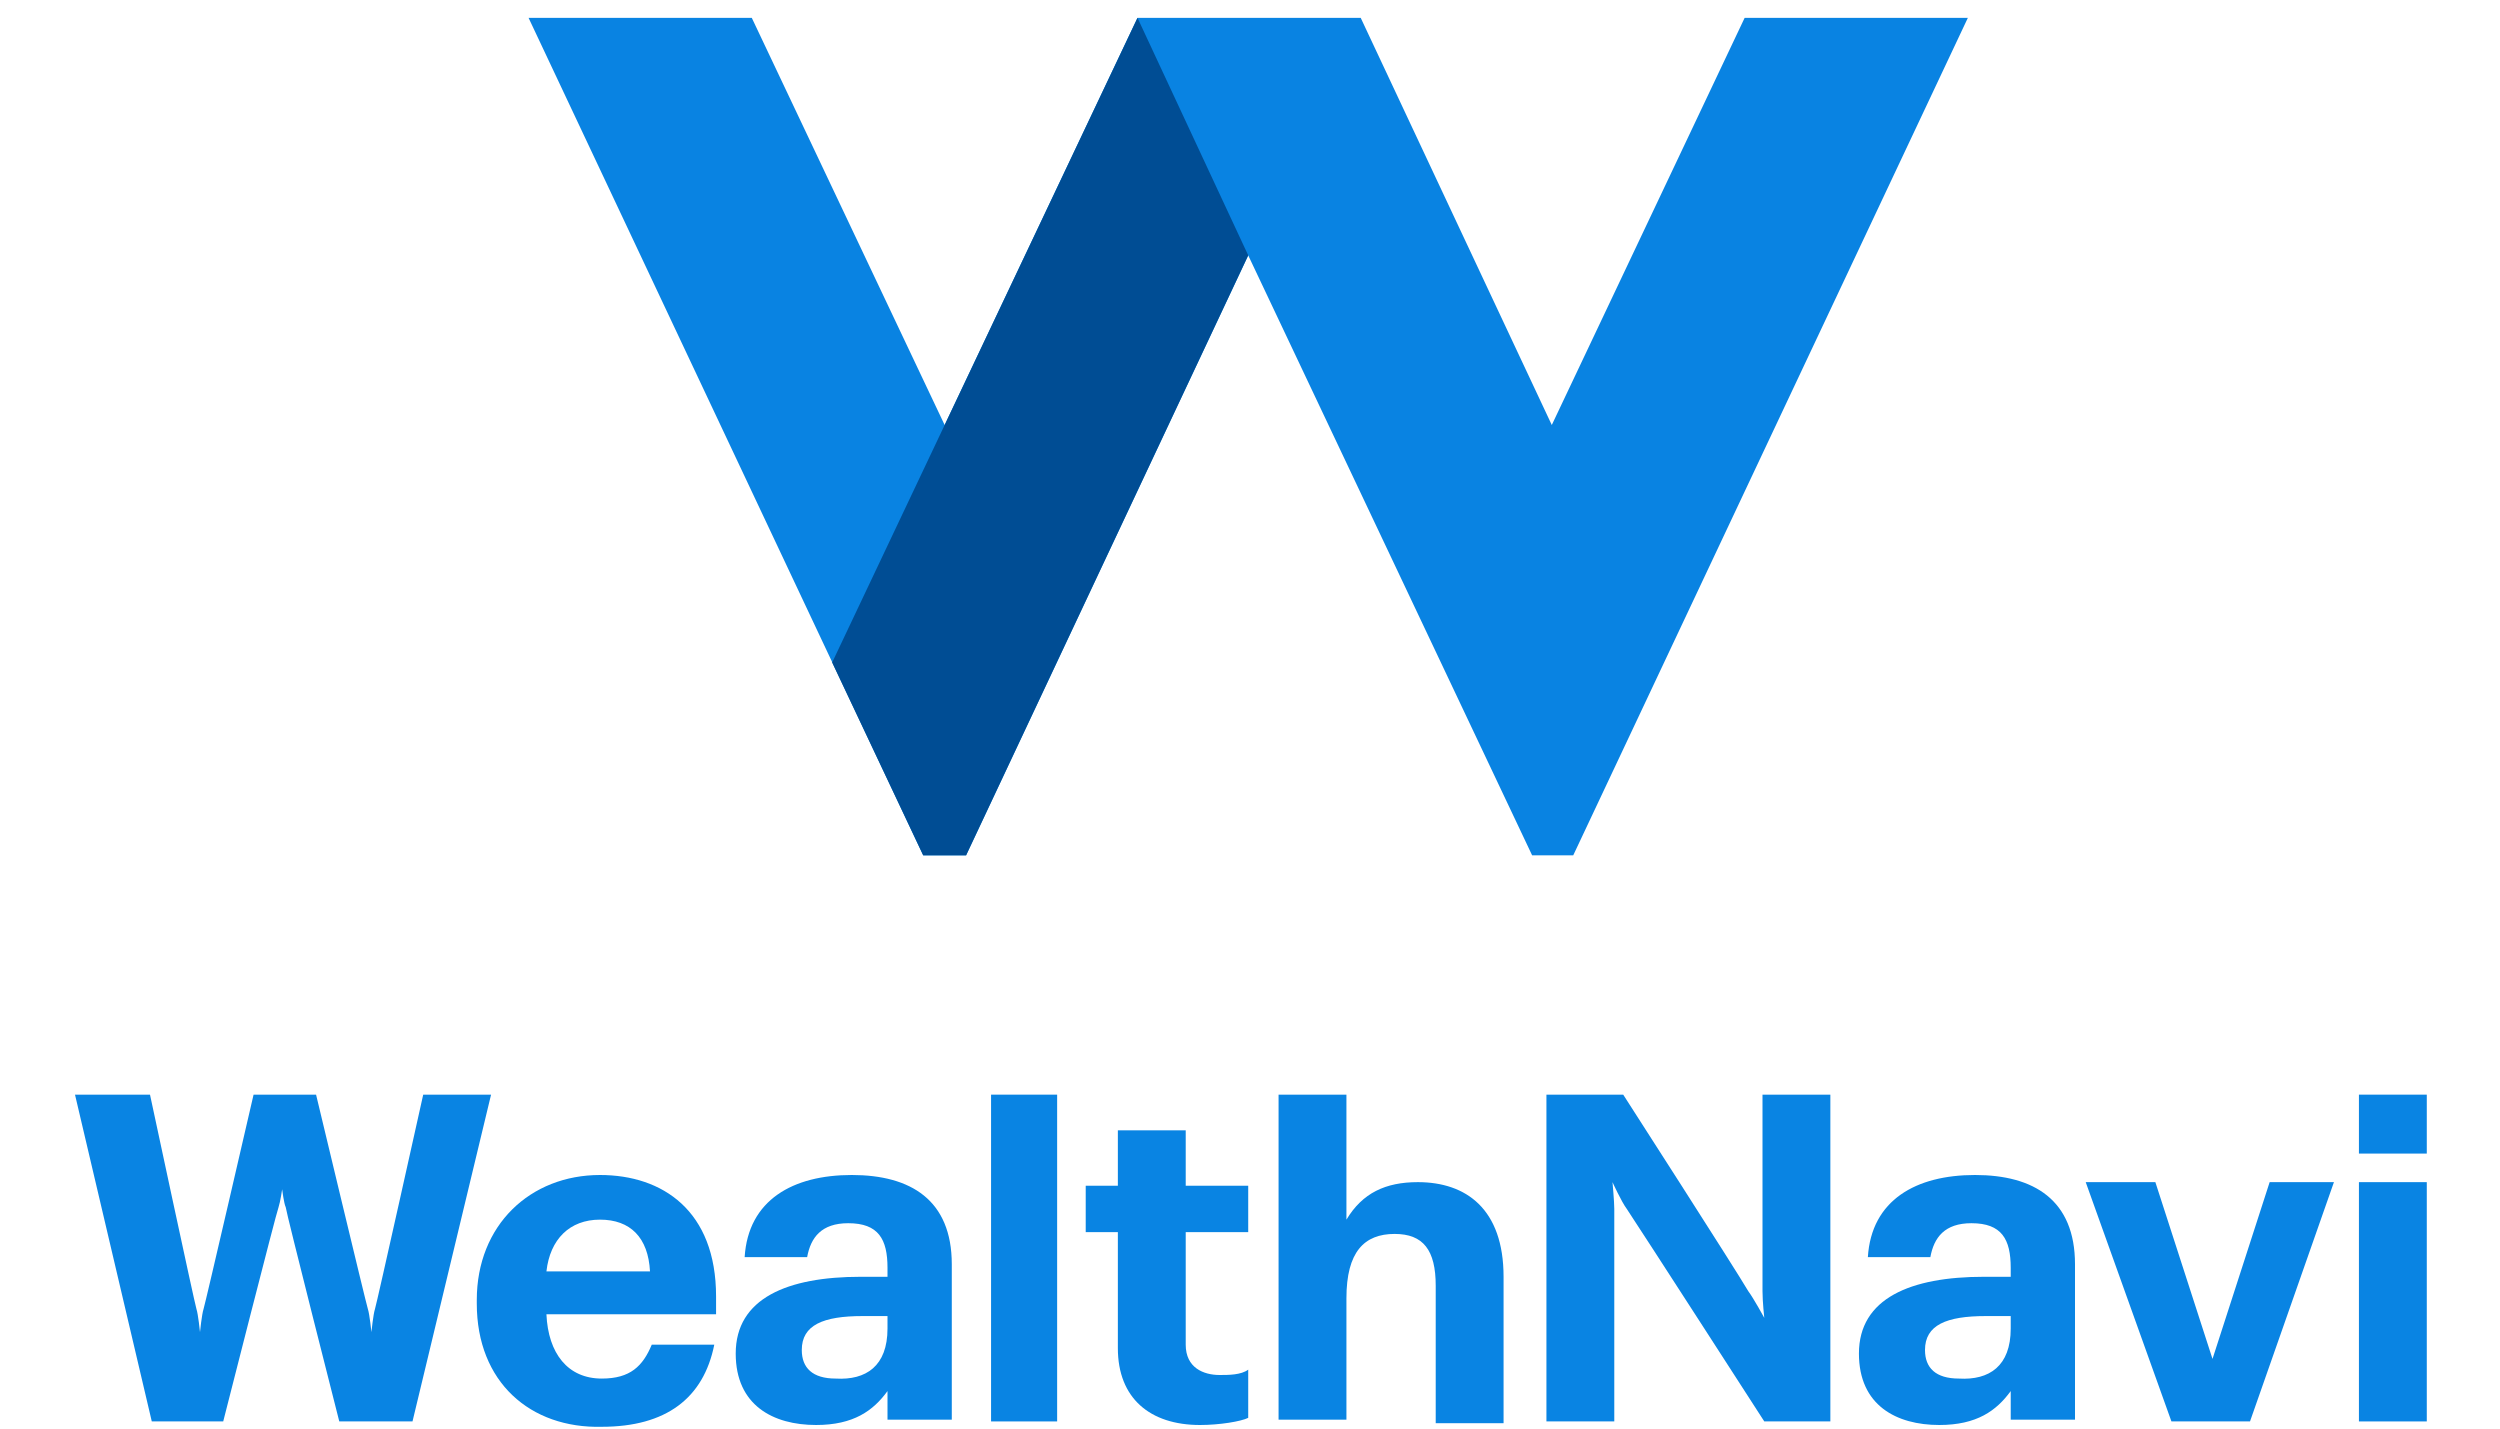 <?xml version="1.0" encoding="utf-8"?>
<!-- Generator: Adobe Illustrator 22.1.0, SVG Export Plug-In . SVG Version: 6.00 Build 0)  -->
<svg version="1.1" id="レイヤー_1" xmlns="http://www.w3.org/2000/svg" xmlns:xlink="http://www.w3.org/1999/xlink" x="0px"
	 y="0px" viewBox="0 0 140 80" style="enable-background:new 0 0 140 80;" xml:space="preserve">
<style type="text/css">
	.st0{fill:#0983E2;}
	.st1{fill:#004D94;}
	.st2{fill:#0984E3;}
</style>
<g>
	<g>
		<polygon class="st0" points="69.9,14.3 54.1,47.9 51.7,47.9 29.6,1 42.1,1 52.9,23.8 63.7,1 76.2,1 86.9,23.8 97.7,1 110.2,1 
			88.1,47.9 85.8,47.9 		"/>
		<polygon class="st1" points="46.6,37.1 63.7,1 69.9,14.3 54.1,47.9 51.7,47.9 		"/>
	</g>
	<g>
		<g>
			<path class="st2" d="M4.2,61.3h4.2c0,0,2.5,11.7,2.6,12c0.1,0.3,0.2,1.3,0.2,1.3s0.1-1,0.2-1.3c0.1-0.3,2.8-12,2.8-12h3.5
				c0,0,2.8,11.7,2.9,12s0.2,1.3,0.2,1.3s0.1-1,0.2-1.3s2.7-12,2.7-12h3.8l-4.4,18.3h-4.1c0,0-3-11.8-3-12c-0.1-0.2-0.2-1-0.2-1
				s-0.1,0.7-0.2,1c-0.1,0.2-3.1,12-3.1,12h-4L4.2,61.3z"/>
			<path class="st2" d="M26.7,73v-0.2c0-4.2,3-7,6.9-7c3.5,0,6.5,2,6.5,6.8c0,0.4,0,1,0,1h-9.5c0.1,2.2,1.2,3.6,3.1,3.6
				c1.6,0,2.3-0.7,2.8-1.9H40c-0.6,3-2.7,4.6-6.3,4.6C29.7,80,26.7,77.4,26.7,73z M36.4,71.2c-0.1-1.9-1.1-2.9-2.8-2.9
				c-1.7,0-2.8,1.1-3,2.9H36.4z"/>
			<path class="st2" d="M41.2,75.8c0-3.1,2.9-4.3,7-4.3h1.5V71c0-1.6-0.5-2.5-2.2-2.5c-1.5,0-2.1,0.8-2.3,1.9h-3.5
				c0.2-3.2,2.7-4.6,6-4.6c3.3,0,5.6,1.4,5.6,5v8.7h-3.6v-1.6c-0.8,1.1-1.9,1.9-4,1.9C43.3,79.8,41.2,78.7,41.2,75.8z M49.7,74.4
				v-0.7h-1.4c-2.2,0-3.4,0.5-3.4,1.9c0,1,0.6,1.6,1.9,1.6C48.5,77.3,49.7,76.5,49.7,74.4z"/>
			<path class="st2" d="M55.5,61.3h3.7v18.3h-3.7V61.3z"/>
			<path class="st2" d="M71.6,61.3h3.8v7c0.9-1.5,2.2-2.1,4-2.1c2.7,0,4.8,1.5,4.8,5.3v8.2h-3.8V72c0-2-0.7-2.9-2.3-2.9
				c-1.7,0-2.7,1-2.7,3.6v6.8h-3.8V61.3z"/>
			<path class="st2" d="M68.3,77c-0.9,0-1.9-0.4-1.9-1.7V69h3.5v-2.6h-3.5v-3.1h-3.8v3.1h-1.8V69h1.8v6.5c0,2.8,1.8,4.3,4.6,4.3
				c1.1,0,2.3-0.2,2.7-0.4v-2.7C69.5,77,68.8,77,68.3,77z"/>
		</g>
		<g>
			<path class="st2" d="M104.1,75.8c0-3.1,2.9-4.3,7-4.3h1.5V71c0-1.6-0.5-2.5-2.2-2.5c-1.5,0-2.1,0.8-2.3,1.9h-3.5
				c0.2-3.2,2.7-4.6,6-4.6c3.3,0,5.6,1.4,5.6,5v8.7h-3.6v-1.6c-0.8,1.1-1.9,1.9-4,1.9C106.2,79.8,104.1,78.7,104.1,75.8z
				 M112.6,74.4v-0.7h-1.4c-2.2,0-3.4,0.5-3.4,1.9c0,1,0.6,1.6,1.9,1.6C111.4,77.3,112.6,76.5,112.6,74.4z"/>
			<path class="st2" d="M116.8,66.2h3.9l3.2,9.9l3.2-9.9h3.6l-4.7,13.4h-4.4L116.8,66.2z"/>
			<path class="st2" d="M132.1,66.2h3.8v13.4h-3.8V66.2z"/>
			<path class="st2" d="M132.1,61.3h3.8v3.3h-3.8V61.3z"/>
			<path class="st2" d="M98.8,79.6c0,0-6.9-10.7-7.7-11.9c-0.3-0.4-0.8-1.5-0.8-1.5s0.1,1.1,0.1,1.5c0,0.4,0,11.9,0,11.9h-3.8V61.3
				h4.3c0,0,6.3,9.8,7,11c0.3,0.4,0.9,1.5,0.9,1.5s-0.1-0.9-0.1-1.5c0-0.6,0-11,0-11h3.8v18.3H98.8z"/>
		</g>
	</g>
</g>
</svg>
